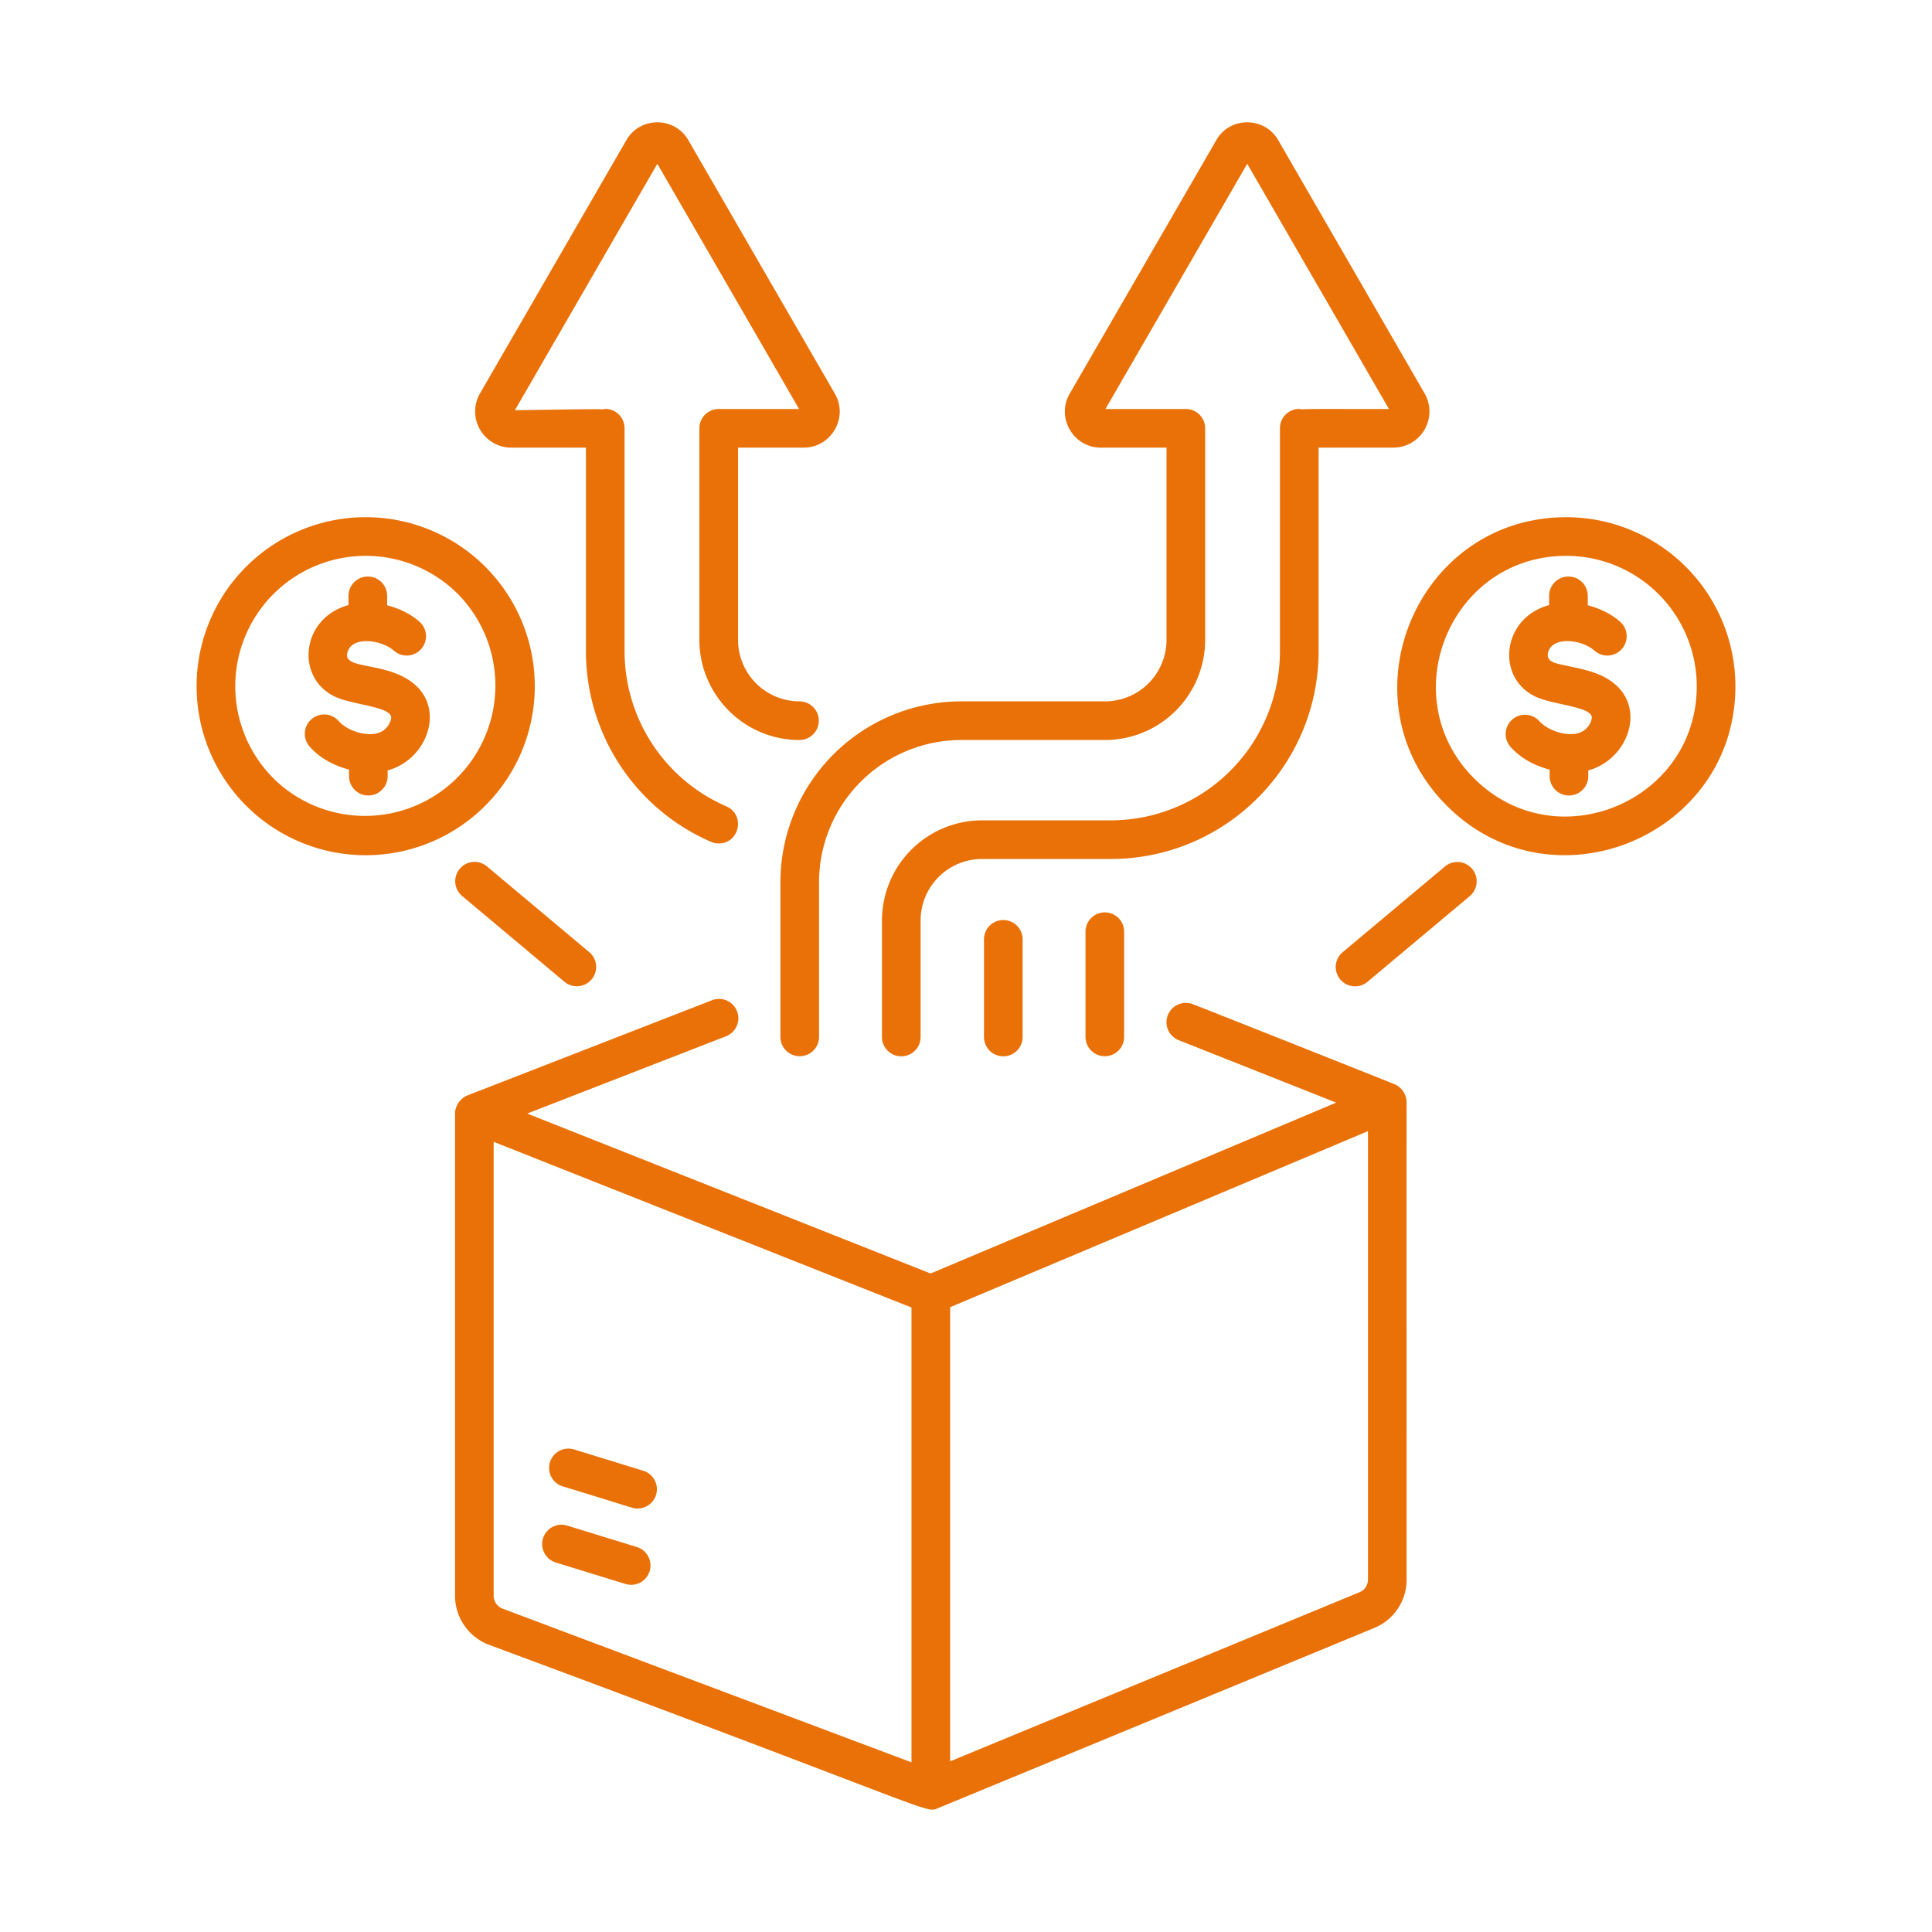<svg xmlns="http://www.w3.org/2000/svg" version="1.1" xmlns:xlink="http://www.w3.org/1999/xlink" width="512" height="512" x="0" y="0" viewBox="0 0 75 75" style="enable-background:new 0 0 512 512" xml:space="preserve" class=""><g><path d="M51.188 25.28v-7.903h2.894a1.403 1.403 0 0 0 1.224-2.099l-5.68-9.827c-.531-.942-1.895-.927-2.41-.01l-5.686 9.834c-.548.938.14 2.102 1.2 2.102h2.554v7.465a2.389 2.389 0 0 1-2.386 2.385h-5.581a7.029 7.029 0 0 0-7.022 7.022v6.003a.75.75 0 0 0 1.5 0v-6.003a5.527 5.527 0 0 1 5.522-5.522h5.58a3.89 3.89 0 0 0 3.887-3.885v-8.215a.75.75 0 0 0-.75-.75h-3.12l5.503-9.519 5.502 9.519c-1.683.006-3.131-.012-3.392.015-.03-.004-.057-.018-.09-.018a.75.75 0 0 0-.75.75v8.655a6.573 6.573 0 0 1-6.566 6.567h-4.998a3.89 3.89 0 0 0-3.885 3.885v4.525a.75.75 0 0 0 1.5 0V35.73a2.389 2.389 0 0 1 2.385-2.385h4.998c4.449 0 8.067-3.619 8.067-8.067z" fill="#e97107" opacity="1" data-original="#000000"></path><path d="M42.139 36.169v4.083a.75.75 0 0 0 1.5 0v-4.083a.75.75 0 0 0-1.5 0zM38.198 36.466v3.79a.75.75 0 0 0 1.5 0v-3.79a.75.75 0 0 0-1.5 0zM27.15 16.627v8.215c0 2.11 1.715 3.885 3.886 3.885a.75.75 0 0 0 0-1.5 2.389 2.389 0 0 1-2.385-2.385v-7.465h2.552c1.067 0 1.745-1.171 1.205-2.097l-5.682-9.829c-.531-.944-1.896-.926-2.412-.008l-5.69 9.845a1.404 1.404 0 0 0 1.228 2.089h2.894v7.902a8.067 8.067 0 0 0 4.856 7.401.736.736 0 0 0 .299.063c.807 0 1.043-1.114.299-1.438a6.57 6.57 0 0 1-3.954-6.026v-8.655a.75.75 0 0 0-.75-.75c-.031 0-.058.014-.088.018-.23-.024-2.242.02-3.42.033l5.53-9.567 5.502 9.519H27.9a.75.75 0 0 0-.75.75z" fill="#e97107" opacity="1" data-original="#000000"></path><path d="M54.138 42.09c-.1-.042-7.93-3.157-7.828-3.105a.75.75 0 1 0-.553 1.395l6.114 2.424-15.746 6.633-15.659-6.209 7.706-2.996a.75.75 0 1 0-.543-1.398c-.105.04-9.598 3.736-9.497 3.695a.788.788 0 0 0-.468.69V61.95c0 .84.529 1.604 1.316 1.9 17.65 6.555 16.924 6.554 17.44 6.34l.006-.003 16.923-6.99a2.024 2.024 0 0 0 1.255-1.876c0-1.49-.002-18.69 0-18.548a.781.781 0 0 0-.466-.684zM19.164 61.95V44.326l16.22 6.431v17.657l-15.876-5.968a.531.531 0 0 1-.344-.495zm33.613-.14-15.893 6.565v-17.63l16.22-6.834v17.41a.529.529 0 0 1-.327.49z" fill="#e97107" opacity="1" data-original="#000000"></path><path d="m24.975 57.095-2.704-.832a.75.75 0 0 0-.442 1.433c2.848.864 2.726.865 2.925.865a.75.75 0 0 0 .22-1.466zM24.722 60.055l-2.705-.832a.75.75 0 1 0-.441 1.434l2.705.832a.75.75 0 0 0 .441-1.434zM60.826 20.078h-.022c-5.826 0-8.746 7.07-4.654 11.185 4.108 4.133 11.199 1.208 11.218-4.603v-.001a6.57 6.57 0 0 0-6.542-6.581zm-3.613 10.127c-3.151-3.17-.913-8.627 3.591-8.627h.017a5.068 5.068 0 0 1 5.047 5.076c-.016 4.491-5.492 6.736-8.655 3.55z" fill="#e97107" opacity="1" data-original="#000000"></path><path d="M60.792 25.838c-.31-.065-.618-.119-.688-.302-.071-.193.051-.536.48-.623.425-.09 1.002.066 1.316.347a.75.75 0 0 0 1-1.118c-.34-.303-.788-.523-1.264-.644l.001-.365a.75.75 0 0 0-.748-.752h-.002a.75.75 0 0 0-.75.748v.36c-1.854.503-2.081 2.858-.492 3.571.696.31 2.175.378 2.147.804-.008.175-.147.393-.323.507-.46.297-1.345.038-1.717-.382a.75.75 0 0 0-1.123.994c.405.459.948.739 1.528.893v.252a.75.75 0 0 0 .747.753h.003a.75.75 0 0 0 .75-.747v-.227c1.531-.418 2.24-2.37 1.004-3.374-.537-.436-1.205-.551-1.869-.695zM56.097 33.634l-3.975 3.33a.75.75 0 0 0 .963 1.151l3.975-3.331a.75.75 0 0 0-.963-1.15zM18.852 22.014a6.564 6.564 0 0 0-9.281-.03 6.556 6.556 0 0 0-.03 9.279 6.562 6.562 0 0 0 9.28.03 6.556 6.556 0 0 0 .03-9.279zm-8.247 8.19a5.056 5.056 0 0 1 .023-7.155 5.064 5.064 0 0 1 7.16.023 5.062 5.062 0 0 1-7.184 7.133z" fill="#e97107" opacity="1" data-original="#000000"></path><path d="M13.525 25.23c.254-.54 1.319-.372 1.766.03a.75.75 0 0 0 1-1.118c-.338-.303-.788-.522-1.263-.644v-.365a.75.75 0 0 0-.747-.752h-.002a.75.75 0 0 0-.75.748l-.001.361c-1.858.504-2.074 2.86-.49 3.57.69.31 2.17.376 2.147.804-.01.175-.149.393-.323.506-.462.303-1.36.032-1.713-.377a.75.75 0 0 0-1.131.986c.398.455.943.74 1.531.897v.252a.75.75 0 0 0 .746.753h.003a.75.75 0 0 0 .75-.747v-.226c1.528-.416 2.244-2.37 1.005-3.375-1.12-.908-2.92-.483-2.528-1.304zM17.847 33.727a.75.75 0 0 0 .094 1.057l3.974 3.331a.75.75 0 0 0 .963-1.15l-3.974-3.331a.75.75 0 0 0-1.057.093z" fill="#e97107" opacity="1" data-original="#000000"></path></g></svg>